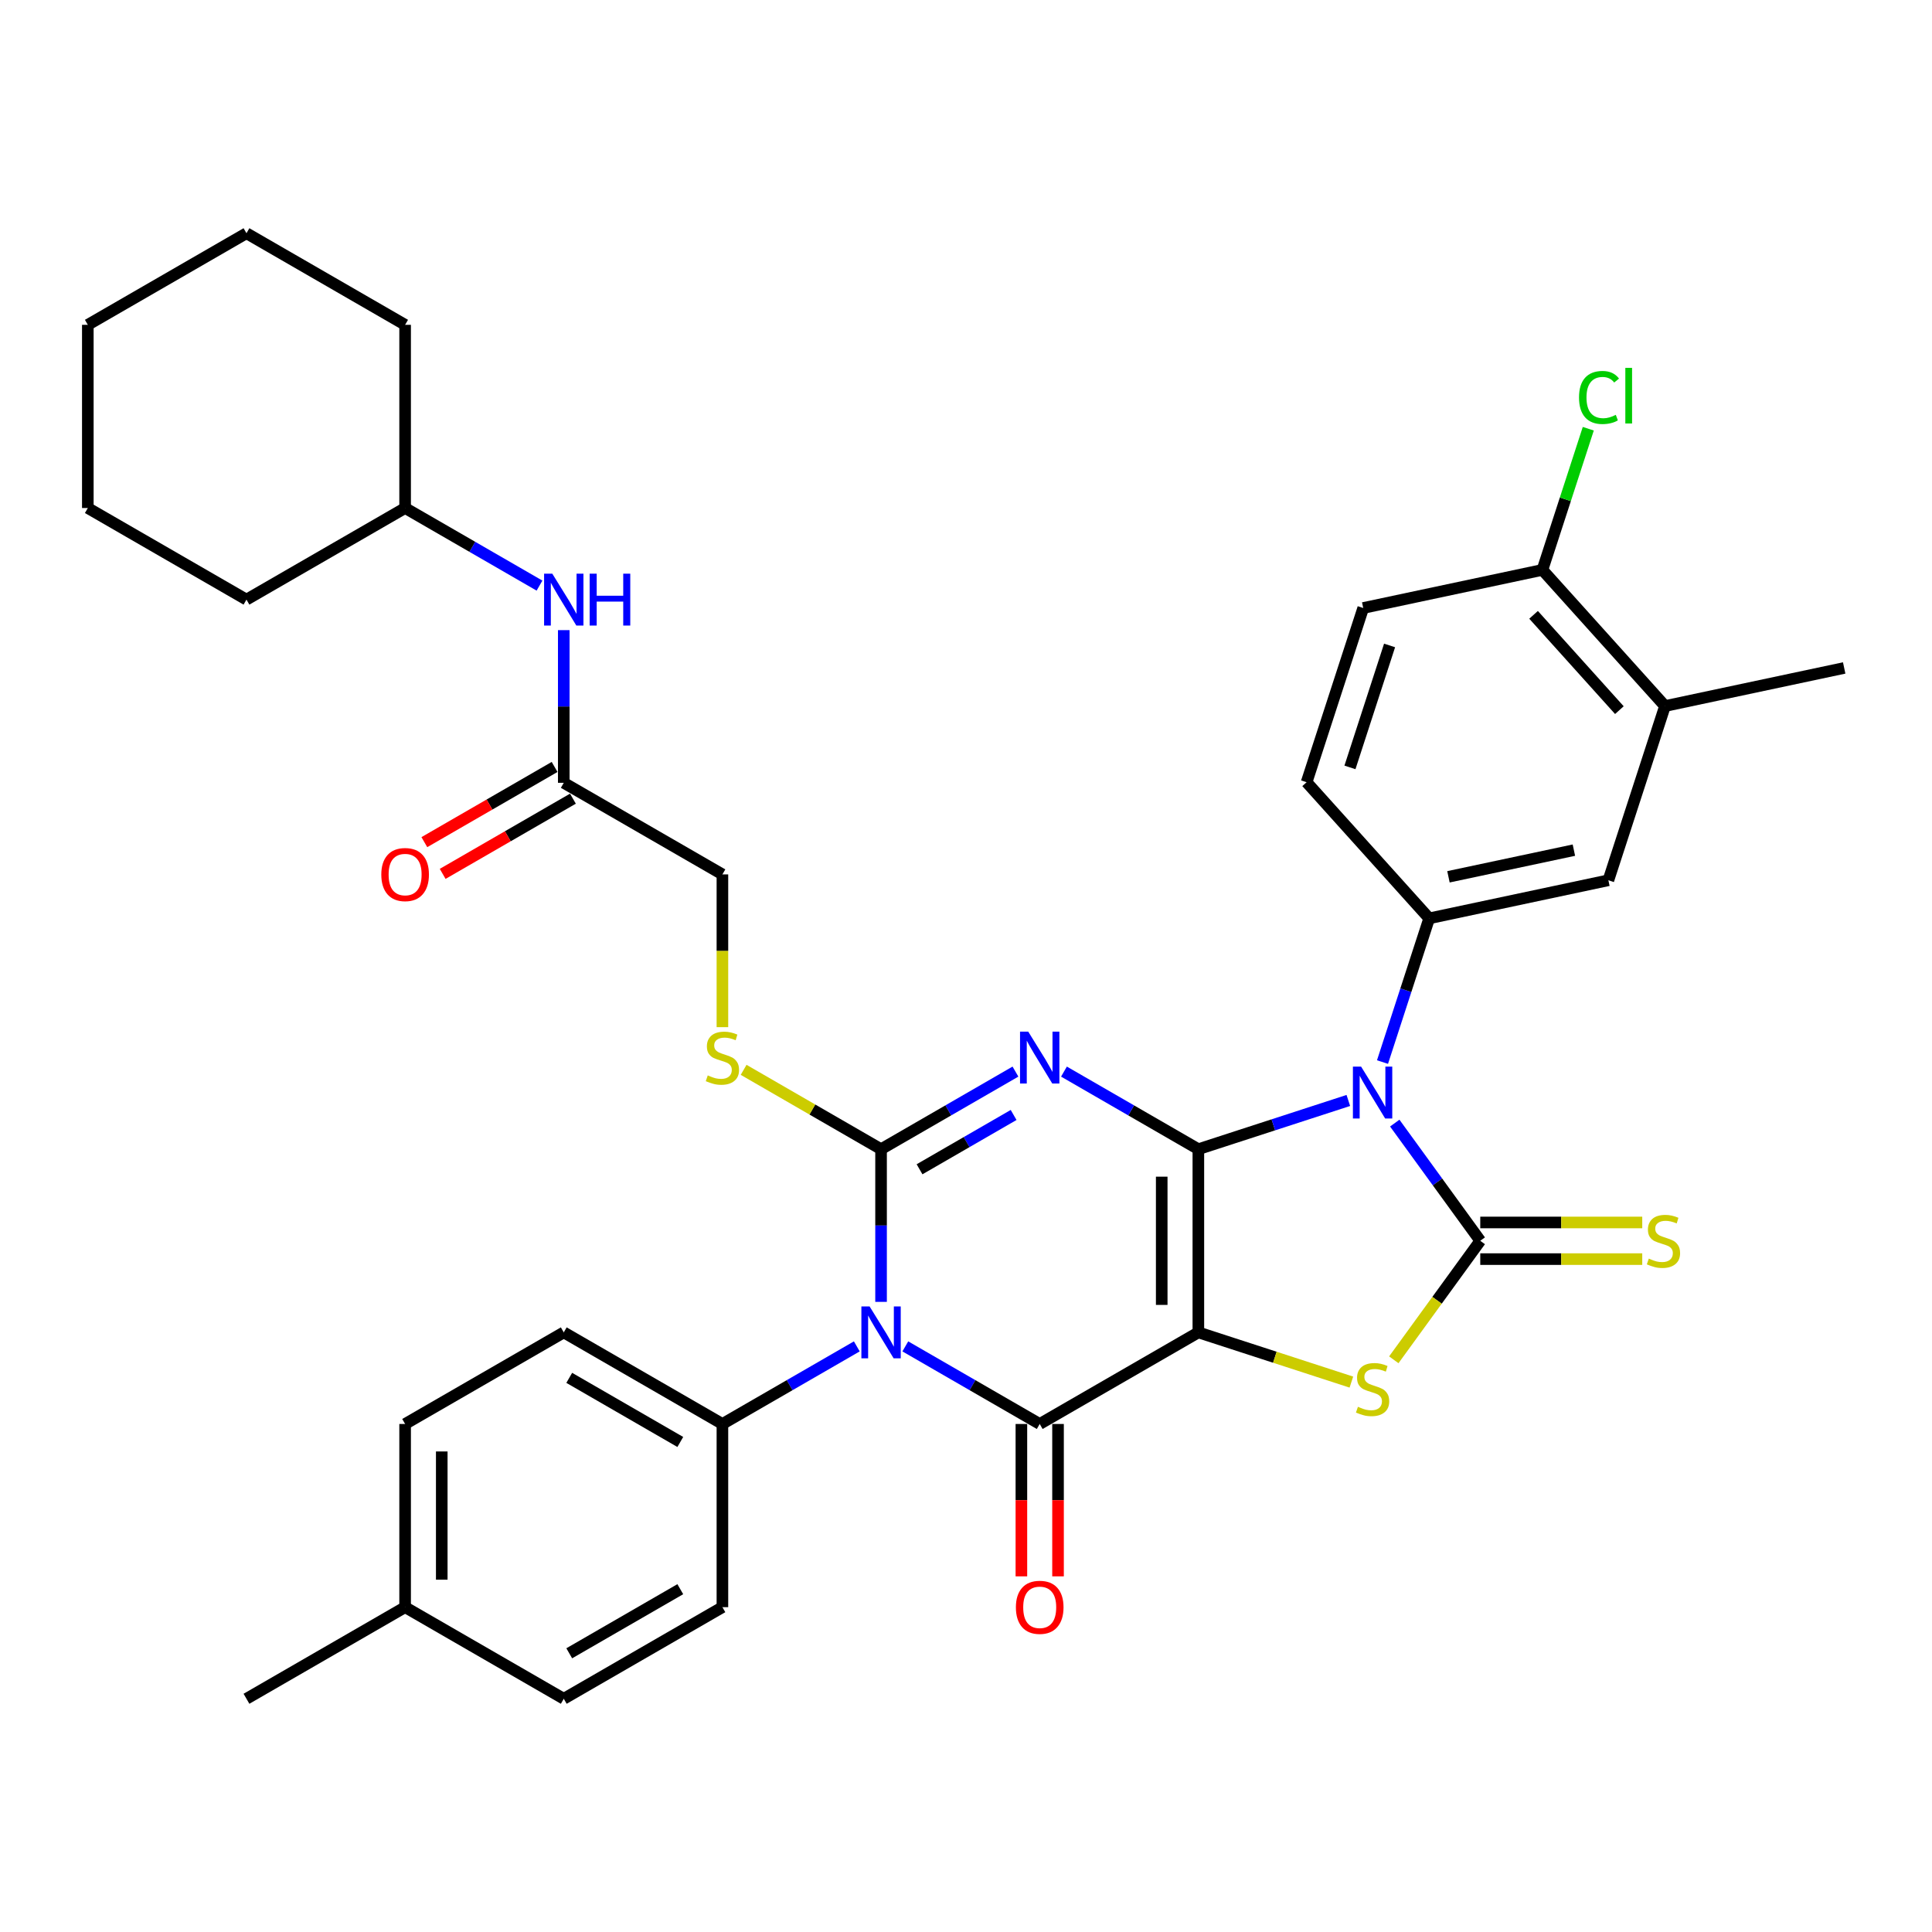 <?xml version='1.0' encoding='iso-8859-1'?>
<svg version='1.1' baseProfile='full'
              xmlns='http://www.w3.org/2000/svg'
                      xmlns:rdkit='http://www.rdkit.org/xml'
                      xmlns:xlink='http://www.w3.org/1999/xlink'
                  xml:space='preserve'
width='1000px' height='1000px' viewBox='0 0 1000 1000'>
<!-- END OF HEADER -->
<rect style='opacity:1.0;fill:#FFFFFF;stroke:none' width='1000' height='1000' x='0' y='0'> </rect>
<path class='bond-0' d='M 620.269,594.82 L 620.269,689.64' style='fill:none;fill-rule:evenodd;stroke:#000000;stroke-width:6px;stroke-linecap:butt;stroke-linejoin:miter;stroke-opacity:1' />
<path class='bond-0' d='M 601.305,609.043 L 601.305,675.417' style='fill:none;fill-rule:evenodd;stroke:#000000;stroke-width:6px;stroke-linecap:butt;stroke-linejoin:miter;stroke-opacity:1' />
<path class='bond-1' d='M 620.269,594.82 L 585.488,574.739' style='fill:none;fill-rule:evenodd;stroke:#000000;stroke-width:6px;stroke-linecap:butt;stroke-linejoin:miter;stroke-opacity:1' />
<path class='bond-1' d='M 585.488,574.739 L 550.707,554.658' style='fill:none;fill-rule:evenodd;stroke:#0000FF;stroke-width:6px;stroke-linecap:butt;stroke-linejoin:miter;stroke-opacity:1' />
<path class='bond-2' d='M 620.269,594.82 L 659.081,582.209' style='fill:none;fill-rule:evenodd;stroke:#000000;stroke-width:6px;stroke-linecap:butt;stroke-linejoin:miter;stroke-opacity:1' />
<path class='bond-2' d='M 659.081,582.209 L 697.894,569.598' style='fill:none;fill-rule:evenodd;stroke:#0000FF;stroke-width:6px;stroke-linecap:butt;stroke-linejoin:miter;stroke-opacity:1' />
<path class='bond-5' d='M 620.269,689.64 L 538.153,737.05' style='fill:none;fill-rule:evenodd;stroke:#000000;stroke-width:6px;stroke-linecap:butt;stroke-linejoin:miter;stroke-opacity:1' />
<path class='bond-7' d='M 620.269,689.64 L 659.868,702.506' style='fill:none;fill-rule:evenodd;stroke:#000000;stroke-width:6px;stroke-linecap:butt;stroke-linejoin:miter;stroke-opacity:1' />
<path class='bond-7' d='M 659.868,702.506 L 699.468,715.373' style='fill:none;fill-rule:evenodd;stroke:#CCCC00;stroke-width:6px;stroke-linecap:butt;stroke-linejoin:miter;stroke-opacity:1' />
<path class='bond-3' d='M 525.599,554.658 L 490.817,574.739' style='fill:none;fill-rule:evenodd;stroke:#0000FF;stroke-width:6px;stroke-linecap:butt;stroke-linejoin:miter;stroke-opacity:1' />
<path class='bond-3' d='M 490.817,574.739 L 456.036,594.82' style='fill:none;fill-rule:evenodd;stroke:#000000;stroke-width:6px;stroke-linecap:butt;stroke-linejoin:miter;stroke-opacity:1' />
<path class='bond-3' d='M 524.646,577.106 L 500.299,591.162' style='fill:none;fill-rule:evenodd;stroke:#0000FF;stroke-width:6px;stroke-linecap:butt;stroke-linejoin:miter;stroke-opacity:1' />
<path class='bond-3' d='M 500.299,591.162 L 475.953,605.219' style='fill:none;fill-rule:evenodd;stroke:#000000;stroke-width:6px;stroke-linecap:butt;stroke-linejoin:miter;stroke-opacity:1' />
<path class='bond-6' d='M 721.925,581.316 L 744.053,611.773' style='fill:none;fill-rule:evenodd;stroke:#0000FF;stroke-width:6px;stroke-linecap:butt;stroke-linejoin:miter;stroke-opacity:1' />
<path class='bond-6' d='M 744.053,611.773 L 766.182,642.23' style='fill:none;fill-rule:evenodd;stroke:#000000;stroke-width:6px;stroke-linecap:butt;stroke-linejoin:miter;stroke-opacity:1' />
<path class='bond-8' d='M 715.581,549.722 L 727.665,512.531' style='fill:none;fill-rule:evenodd;stroke:#0000FF;stroke-width:6px;stroke-linecap:butt;stroke-linejoin:miter;stroke-opacity:1' />
<path class='bond-8' d='M 727.665,512.531 L 739.749,475.34' style='fill:none;fill-rule:evenodd;stroke:#000000;stroke-width:6px;stroke-linecap:butt;stroke-linejoin:miter;stroke-opacity:1' />
<path class='bond-4' d='M 456.036,594.82 L 456.036,634.331' style='fill:none;fill-rule:evenodd;stroke:#000000;stroke-width:6px;stroke-linecap:butt;stroke-linejoin:miter;stroke-opacity:1' />
<path class='bond-4' d='M 456.036,634.331 L 456.036,673.843' style='fill:none;fill-rule:evenodd;stroke:#0000FF;stroke-width:6px;stroke-linecap:butt;stroke-linejoin:miter;stroke-opacity:1' />
<path class='bond-9' d='M 456.036,594.82 L 420.468,574.285' style='fill:none;fill-rule:evenodd;stroke:#000000;stroke-width:6px;stroke-linecap:butt;stroke-linejoin:miter;stroke-opacity:1' />
<path class='bond-9' d='M 420.468,574.285 L 384.9,553.749' style='fill:none;fill-rule:evenodd;stroke:#CCCC00;stroke-width:6px;stroke-linecap:butt;stroke-linejoin:miter;stroke-opacity:1' />
<path class='bond-10' d='M 443.482,696.888 L 408.701,716.969' style='fill:none;fill-rule:evenodd;stroke:#0000FF;stroke-width:6px;stroke-linecap:butt;stroke-linejoin:miter;stroke-opacity:1' />
<path class='bond-10' d='M 408.701,716.969 L 373.92,737.05' style='fill:none;fill-rule:evenodd;stroke:#000000;stroke-width:6px;stroke-linecap:butt;stroke-linejoin:miter;stroke-opacity:1' />
<path class='bond-37' d='M 468.59,696.888 L 503.372,716.969' style='fill:none;fill-rule:evenodd;stroke:#0000FF;stroke-width:6px;stroke-linecap:butt;stroke-linejoin:miter;stroke-opacity:1' />
<path class='bond-37' d='M 503.372,716.969 L 538.153,737.05' style='fill:none;fill-rule:evenodd;stroke:#000000;stroke-width:6px;stroke-linecap:butt;stroke-linejoin:miter;stroke-opacity:1' />
<path class='bond-13' d='M 528.671,737.05 L 528.671,776.485' style='fill:none;fill-rule:evenodd;stroke:#000000;stroke-width:6px;stroke-linecap:butt;stroke-linejoin:miter;stroke-opacity:1' />
<path class='bond-13' d='M 528.671,776.485 L 528.671,815.921' style='fill:none;fill-rule:evenodd;stroke:#FF0000;stroke-width:6px;stroke-linecap:butt;stroke-linejoin:miter;stroke-opacity:1' />
<path class='bond-13' d='M 547.635,737.05 L 547.635,776.485' style='fill:none;fill-rule:evenodd;stroke:#000000;stroke-width:6px;stroke-linecap:butt;stroke-linejoin:miter;stroke-opacity:1' />
<path class='bond-13' d='M 547.635,776.485 L 547.635,815.921' style='fill:none;fill-rule:evenodd;stroke:#FF0000;stroke-width:6px;stroke-linecap:butt;stroke-linejoin:miter;stroke-opacity:1' />
<path class='bond-11' d='M 766.182,651.712 L 808.102,651.712' style='fill:none;fill-rule:evenodd;stroke:#000000;stroke-width:6px;stroke-linecap:butt;stroke-linejoin:miter;stroke-opacity:1' />
<path class='bond-11' d='M 808.102,651.712 L 850.021,651.712' style='fill:none;fill-rule:evenodd;stroke:#CCCC00;stroke-width:6px;stroke-linecap:butt;stroke-linejoin:miter;stroke-opacity:1' />
<path class='bond-11' d='M 766.182,632.748 L 808.102,632.748' style='fill:none;fill-rule:evenodd;stroke:#000000;stroke-width:6px;stroke-linecap:butt;stroke-linejoin:miter;stroke-opacity:1' />
<path class='bond-11' d='M 808.102,632.748 L 850.021,632.748' style='fill:none;fill-rule:evenodd;stroke:#CCCC00;stroke-width:6px;stroke-linecap:butt;stroke-linejoin:miter;stroke-opacity:1' />
<path class='bond-36' d='M 766.182,642.23 L 743.805,673.029' style='fill:none;fill-rule:evenodd;stroke:#000000;stroke-width:6px;stroke-linecap:butt;stroke-linejoin:miter;stroke-opacity:1' />
<path class='bond-36' d='M 743.805,673.029 L 721.428,703.828' style='fill:none;fill-rule:evenodd;stroke:#CCCC00;stroke-width:6px;stroke-linecap:butt;stroke-linejoin:miter;stroke-opacity:1' />
<path class='bond-12' d='M 739.749,475.34 L 832.497,455.626' style='fill:none;fill-rule:evenodd;stroke:#000000;stroke-width:6px;stroke-linecap:butt;stroke-linejoin:miter;stroke-opacity:1' />
<path class='bond-12' d='M 749.718,453.833 L 814.642,440.033' style='fill:none;fill-rule:evenodd;stroke:#000000;stroke-width:6px;stroke-linecap:butt;stroke-linejoin:miter;stroke-opacity:1' />
<path class='bond-17' d='M 739.749,475.34 L 676.302,404.875' style='fill:none;fill-rule:evenodd;stroke:#000000;stroke-width:6px;stroke-linecap:butt;stroke-linejoin:miter;stroke-opacity:1' />
<path class='bond-21' d='M 373.92,531.651 L 373.92,492.12' style='fill:none;fill-rule:evenodd;stroke:#CCCC00;stroke-width:6px;stroke-linecap:butt;stroke-linejoin:miter;stroke-opacity:1' />
<path class='bond-21' d='M 373.92,492.12 L 373.92,452.59' style='fill:none;fill-rule:evenodd;stroke:#000000;stroke-width:6px;stroke-linecap:butt;stroke-linejoin:miter;stroke-opacity:1' />
<path class='bond-22' d='M 373.92,737.05 L 291.804,689.64' style='fill:none;fill-rule:evenodd;stroke:#000000;stroke-width:6px;stroke-linecap:butt;stroke-linejoin:miter;stroke-opacity:1' />
<path class='bond-22' d='M 352.121,746.361 L 294.639,713.174' style='fill:none;fill-rule:evenodd;stroke:#000000;stroke-width:6px;stroke-linecap:butt;stroke-linejoin:miter;stroke-opacity:1' />
<path class='bond-23' d='M 373.92,737.05 L 373.92,831.869' style='fill:none;fill-rule:evenodd;stroke:#000000;stroke-width:6px;stroke-linecap:butt;stroke-linejoin:miter;stroke-opacity:1' />
<path class='bond-15' d='M 832.497,455.626 L 861.798,365.447' style='fill:none;fill-rule:evenodd;stroke:#000000;stroke-width:6px;stroke-linecap:butt;stroke-linejoin:miter;stroke-opacity:1' />
<path class='bond-14' d='M 291.804,405.18 L 373.92,452.59' style='fill:none;fill-rule:evenodd;stroke:#000000;stroke-width:6px;stroke-linecap:butt;stroke-linejoin:miter;stroke-opacity:1' />
<path class='bond-16' d='M 291.804,405.18 L 291.804,365.669' style='fill:none;fill-rule:evenodd;stroke:#000000;stroke-width:6px;stroke-linecap:butt;stroke-linejoin:miter;stroke-opacity:1' />
<path class='bond-16' d='M 291.804,365.669 L 291.804,326.157' style='fill:none;fill-rule:evenodd;stroke:#0000FF;stroke-width:6px;stroke-linecap:butt;stroke-linejoin:miter;stroke-opacity:1' />
<path class='bond-19' d='M 287.063,396.969 L 253.353,416.431' style='fill:none;fill-rule:evenodd;stroke:#000000;stroke-width:6px;stroke-linecap:butt;stroke-linejoin:miter;stroke-opacity:1' />
<path class='bond-19' d='M 253.353,416.431 L 219.643,435.893' style='fill:none;fill-rule:evenodd;stroke:#FF0000;stroke-width:6px;stroke-linecap:butt;stroke-linejoin:miter;stroke-opacity:1' />
<path class='bond-19' d='M 296.545,413.392 L 262.835,432.854' style='fill:none;fill-rule:evenodd;stroke:#000000;stroke-width:6px;stroke-linecap:butt;stroke-linejoin:miter;stroke-opacity:1' />
<path class='bond-19' d='M 262.835,432.854 L 229.125,452.316' style='fill:none;fill-rule:evenodd;stroke:#FF0000;stroke-width:6px;stroke-linecap:butt;stroke-linejoin:miter;stroke-opacity:1' />
<path class='bond-29' d='M 861.798,365.447 L 954.545,345.733' style='fill:none;fill-rule:evenodd;stroke:#000000;stroke-width:6px;stroke-linecap:butt;stroke-linejoin:miter;stroke-opacity:1' />
<path class='bond-38' d='M 861.798,365.447 L 798.351,294.982' style='fill:none;fill-rule:evenodd;stroke:#000000;stroke-width:6px;stroke-linecap:butt;stroke-linejoin:miter;stroke-opacity:1' />
<path class='bond-38' d='M 838.188,367.566 L 793.775,318.241' style='fill:none;fill-rule:evenodd;stroke:#000000;stroke-width:6px;stroke-linecap:butt;stroke-linejoin:miter;stroke-opacity:1' />
<path class='bond-28' d='M 279.249,303.112 L 244.468,283.031' style='fill:none;fill-rule:evenodd;stroke:#0000FF;stroke-width:6px;stroke-linecap:butt;stroke-linejoin:miter;stroke-opacity:1' />
<path class='bond-28' d='M 244.468,283.031 L 209.687,262.95' style='fill:none;fill-rule:evenodd;stroke:#000000;stroke-width:6px;stroke-linecap:butt;stroke-linejoin:miter;stroke-opacity:1' />
<path class='bond-20' d='M 676.302,404.875 L 705.603,314.696' style='fill:none;fill-rule:evenodd;stroke:#000000;stroke-width:6px;stroke-linecap:butt;stroke-linejoin:miter;stroke-opacity:1' />
<path class='bond-20' d='M 698.733,397.208 L 719.244,334.083' style='fill:none;fill-rule:evenodd;stroke:#000000;stroke-width:6px;stroke-linecap:butt;stroke-linejoin:miter;stroke-opacity:1' />
<path class='bond-18' d='M 798.351,294.982 L 705.603,314.696' style='fill:none;fill-rule:evenodd;stroke:#000000;stroke-width:6px;stroke-linecap:butt;stroke-linejoin:miter;stroke-opacity:1' />
<path class='bond-24' d='M 798.351,294.982 L 810.222,258.445' style='fill:none;fill-rule:evenodd;stroke:#000000;stroke-width:6px;stroke-linecap:butt;stroke-linejoin:miter;stroke-opacity:1' />
<path class='bond-24' d='M 810.222,258.445 L 822.094,221.908' style='fill:none;fill-rule:evenodd;stroke:#00CC00;stroke-width:6px;stroke-linecap:butt;stroke-linejoin:miter;stroke-opacity:1' />
<path class='bond-25' d='M 291.804,689.64 L 209.687,737.05' style='fill:none;fill-rule:evenodd;stroke:#000000;stroke-width:6px;stroke-linecap:butt;stroke-linejoin:miter;stroke-opacity:1' />
<path class='bond-26' d='M 373.92,831.869 L 291.804,879.279' style='fill:none;fill-rule:evenodd;stroke:#000000;stroke-width:6px;stroke-linecap:butt;stroke-linejoin:miter;stroke-opacity:1' />
<path class='bond-26' d='M 352.121,822.558 L 294.639,855.744' style='fill:none;fill-rule:evenodd;stroke:#000000;stroke-width:6px;stroke-linecap:butt;stroke-linejoin:miter;stroke-opacity:1' />
<path class='bond-39' d='M 209.687,737.05 L 209.687,831.869' style='fill:none;fill-rule:evenodd;stroke:#000000;stroke-width:6px;stroke-linecap:butt;stroke-linejoin:miter;stroke-opacity:1' />
<path class='bond-39' d='M 228.651,751.272 L 228.651,817.646' style='fill:none;fill-rule:evenodd;stroke:#000000;stroke-width:6px;stroke-linecap:butt;stroke-linejoin:miter;stroke-opacity:1' />
<path class='bond-27' d='M 291.804,879.279 L 209.687,831.869' style='fill:none;fill-rule:evenodd;stroke:#000000;stroke-width:6px;stroke-linecap:butt;stroke-linejoin:miter;stroke-opacity:1' />
<path class='bond-30' d='M 209.687,831.869 L 127.571,879.279' style='fill:none;fill-rule:evenodd;stroke:#000000;stroke-width:6px;stroke-linecap:butt;stroke-linejoin:miter;stroke-opacity:1' />
<path class='bond-31' d='M 209.687,262.95 L 209.687,168.131' style='fill:none;fill-rule:evenodd;stroke:#000000;stroke-width:6px;stroke-linecap:butt;stroke-linejoin:miter;stroke-opacity:1' />
<path class='bond-32' d='M 209.687,262.95 L 127.571,310.36' style='fill:none;fill-rule:evenodd;stroke:#000000;stroke-width:6px;stroke-linecap:butt;stroke-linejoin:miter;stroke-opacity:1' />
<path class='bond-34' d='M 209.687,168.131 L 127.571,120.721' style='fill:none;fill-rule:evenodd;stroke:#000000;stroke-width:6px;stroke-linecap:butt;stroke-linejoin:miter;stroke-opacity:1' />
<path class='bond-33' d='M 127.571,310.36 L 45.455,262.95' style='fill:none;fill-rule:evenodd;stroke:#000000;stroke-width:6px;stroke-linecap:butt;stroke-linejoin:miter;stroke-opacity:1' />
<path class='bond-35' d='M 45.455,262.95 L 45.455,168.131' style='fill:none;fill-rule:evenodd;stroke:#000000;stroke-width:6px;stroke-linecap:butt;stroke-linejoin:miter;stroke-opacity:1' />
<path class='bond-40' d='M 127.571,120.721 L 45.455,168.131' style='fill:none;fill-rule:evenodd;stroke:#000000;stroke-width:6px;stroke-linecap:butt;stroke-linejoin:miter;stroke-opacity:1' />
<path  class='atom-2' d='M 532.217 533.983
L 541.016 548.206
Q 541.889 549.61, 543.292 552.151
Q 544.695 554.692, 544.771 554.844
L 544.771 533.983
L 548.336 533.983
L 548.336 560.836
L 544.657 560.836
L 535.213 545.286
Q 534.113 543.465, 532.938 541.379
Q 531.8 539.293, 531.458 538.649
L 531.458 560.836
L 527.969 560.836
L 527.969 533.983
L 532.217 533.983
' fill='#0000FF'/>
<path  class='atom-3' d='M 704.512 552.092
L 713.312 566.315
Q 714.184 567.719, 715.587 570.26
Q 716.991 572.801, 717.066 572.953
L 717.066 552.092
L 720.632 552.092
L 720.632 578.945
L 716.953 578.945
L 707.509 563.395
Q 706.409 561.574, 705.233 559.488
Q 704.095 557.402, 703.754 556.758
L 703.754 578.945
L 700.264 578.945
L 700.264 552.092
L 704.512 552.092
' fill='#0000FF'/>
<path  class='atom-5' d='M 450.101 676.213
L 458.9 690.436
Q 459.772 691.839, 461.176 694.381
Q 462.579 696.922, 462.655 697.073
L 462.655 676.213
L 466.22 676.213
L 466.22 703.066
L 462.541 703.066
L 453.097 687.516
Q 451.997 685.695, 450.821 683.609
Q 449.683 681.523, 449.342 680.878
L 449.342 703.066
L 445.853 703.066
L 445.853 676.213
L 450.101 676.213
' fill='#0000FF'/>
<path  class='atom-8' d='M 702.862 728.157
Q 703.166 728.271, 704.418 728.802
Q 705.669 729.333, 707.035 729.674
Q 708.438 729.978, 709.803 729.978
Q 712.344 729.978, 713.824 728.764
Q 715.303 727.512, 715.303 725.35
Q 715.303 723.871, 714.544 722.961
Q 713.824 722.051, 712.686 721.558
Q 711.548 721.065, 709.652 720.496
Q 707.262 719.775, 705.821 719.092
Q 704.418 718.41, 703.393 716.968
Q 702.407 715.527, 702.407 713.1
Q 702.407 709.724, 704.683 707.638
Q 706.997 705.552, 711.548 705.552
Q 714.658 705.552, 718.185 707.031
L 717.313 709.952
Q 714.089 708.624, 711.662 708.624
Q 709.045 708.624, 707.603 709.724
Q 706.162 710.786, 706.2 712.645
Q 706.2 714.086, 706.921 714.958
Q 707.679 715.83, 708.741 716.324
Q 709.841 716.817, 711.662 717.385
Q 714.089 718.144, 715.53 718.903
Q 716.972 719.661, 717.996 721.216
Q 719.058 722.733, 719.058 725.35
Q 719.058 729.067, 716.554 731.077
Q 714.089 733.05, 709.955 733.05
Q 707.566 733.05, 705.745 732.519
Q 703.962 732.026, 701.838 731.153
L 702.862 728.157
' fill='#CCCC00'/>
<path  class='atom-10' d='M 366.334 556.626
Q 366.638 556.74, 367.889 557.271
Q 369.141 557.802, 370.506 558.144
Q 371.91 558.447, 373.275 558.447
Q 375.816 558.447, 377.296 557.233
Q 378.775 555.982, 378.775 553.82
Q 378.775 552.341, 378.016 551.43
Q 377.296 550.52, 376.158 550.027
Q 375.02 549.534, 373.124 548.965
Q 370.734 548.244, 369.293 547.562
Q 367.889 546.879, 366.865 545.438
Q 365.879 543.996, 365.879 541.569
Q 365.879 538.193, 368.155 536.107
Q 370.469 534.021, 375.02 534.021
Q 378.13 534.021, 381.657 535.501
L 380.785 538.421
Q 377.561 537.094, 375.134 537.094
Q 372.517 537.094, 371.075 538.193
Q 369.634 539.255, 369.672 541.114
Q 369.672 542.555, 370.393 543.427
Q 371.151 544.3, 372.213 544.793
Q 373.313 545.286, 375.134 545.855
Q 377.561 546.613, 379.002 547.372
Q 380.444 548.131, 381.468 549.686
Q 382.53 551.203, 382.53 553.82
Q 382.53 557.537, 380.026 559.547
Q 377.561 561.519, 373.427 561.519
Q 371.037 561.519, 369.217 560.988
Q 367.434 560.495, 365.31 559.623
L 366.334 556.626
' fill='#CCCC00'/>
<path  class='atom-12' d='M 853.416 651.446
Q 853.719 651.56, 854.971 652.091
Q 856.223 652.622, 857.588 652.963
Q 858.991 653.267, 860.357 653.267
Q 862.898 653.267, 864.377 652.053
Q 865.856 650.801, 865.856 648.64
Q 865.856 647.16, 865.098 646.25
Q 864.377 645.34, 863.239 644.847
Q 862.101 644.354, 860.205 643.785
Q 857.816 643.064, 856.374 642.381
Q 854.971 641.699, 853.947 640.257
Q 852.961 638.816, 852.961 636.389
Q 852.961 633.013, 855.237 630.927
Q 857.55 628.841, 862.101 628.841
Q 865.212 628.841, 868.739 630.32
L 867.867 633.241
Q 864.643 631.913, 862.215 631.913
Q 859.598 631.913, 858.157 633.013
Q 856.716 634.075, 856.754 635.934
Q 856.754 637.375, 857.474 638.247
Q 858.233 639.12, 859.295 639.613
Q 860.395 640.106, 862.215 640.675
Q 864.643 641.433, 866.084 642.192
Q 867.525 642.95, 868.549 644.505
Q 869.611 646.023, 869.611 648.64
Q 869.611 652.356, 867.108 654.367
Q 864.643 656.339, 860.508 656.339
Q 858.119 656.339, 856.298 655.808
Q 854.516 655.315, 852.392 654.442
L 853.416 651.446
' fill='#CCCC00'/>
<path  class='atom-14' d='M 525.826 831.945
Q 525.826 825.497, 529.012 821.894
Q 532.198 818.291, 538.153 818.291
Q 544.107 818.291, 547.293 821.894
Q 550.479 825.497, 550.479 831.945
Q 550.479 838.469, 547.255 842.186
Q 544.032 845.865, 538.153 845.865
Q 532.236 845.865, 529.012 842.186
Q 525.826 838.507, 525.826 831.945
M 538.153 842.83
Q 542.249 842.83, 544.449 840.1
Q 546.686 837.331, 546.686 831.945
Q 546.686 826.673, 544.449 824.018
Q 542.249 821.325, 538.153 821.325
Q 534.056 821.325, 531.819 823.98
Q 529.619 826.635, 529.619 831.945
Q 529.619 837.369, 531.819 840.1
Q 534.056 842.83, 538.153 842.83
' fill='#FF0000'/>
<path  class='atom-17' d='M 285.868 296.934
L 294.667 311.157
Q 295.54 312.56, 296.943 315.101
Q 298.346 317.643, 298.422 317.794
L 298.422 296.934
L 301.987 296.934
L 301.987 323.787
L 298.308 323.787
L 288.864 308.236
Q 287.764 306.416, 286.589 304.33
Q 285.451 302.244, 285.109 301.599
L 285.109 323.787
L 281.62 323.787
L 281.62 296.934
L 285.868 296.934
' fill='#0000FF'/>
<path  class='atom-17' d='M 305.211 296.934
L 308.852 296.934
L 308.852 308.35
L 322.582 308.35
L 322.582 296.934
L 326.223 296.934
L 326.223 323.787
L 322.582 323.787
L 322.582 311.384
L 308.852 311.384
L 308.852 323.787
L 305.211 323.787
L 305.211 296.934
' fill='#0000FF'/>
<path  class='atom-20' d='M 197.361 452.666
Q 197.361 446.218, 200.547 442.615
Q 203.733 439.012, 209.687 439.012
Q 215.642 439.012, 218.828 442.615
Q 222.014 446.218, 222.014 452.666
Q 222.014 459.19, 218.79 462.906
Q 215.566 466.586, 209.687 466.586
Q 203.771 466.586, 200.547 462.906
Q 197.361 459.227, 197.361 452.666
M 209.687 463.551
Q 213.783 463.551, 215.983 460.82
Q 218.221 458.052, 218.221 452.666
Q 218.221 447.394, 215.983 444.739
Q 213.783 442.046, 209.687 442.046
Q 205.591 442.046, 203.353 444.701
Q 201.153 447.356, 201.153 452.666
Q 201.153 458.09, 203.353 460.82
Q 205.591 463.551, 209.687 463.551
' fill='#FF0000'/>
<path  class='atom-25' d='M 817.297 205.732
Q 817.297 199.057, 820.408 195.567
Q 823.556 192.04, 829.51 192.04
Q 835.048 192.04, 838.006 195.947
L 835.503 197.995
Q 833.341 195.15, 829.51 195.15
Q 825.452 195.15, 823.29 197.881
Q 821.166 200.574, 821.166 205.732
Q 821.166 211.042, 823.366 213.773
Q 825.604 216.504, 829.927 216.504
Q 832.886 216.504, 836.337 214.721
L 837.399 217.566
Q 835.996 218.476, 833.872 219.007
Q 831.748 219.538, 829.396 219.538
Q 823.556 219.538, 820.408 215.973
Q 817.297 212.407, 817.297 205.732
' fill='#00CC00'/>
<path  class='atom-25' d='M 841.268 190.409
L 844.757 190.409
L 844.757 219.197
L 841.268 219.197
L 841.268 190.409
' fill='#00CC00'/>
</svg>
